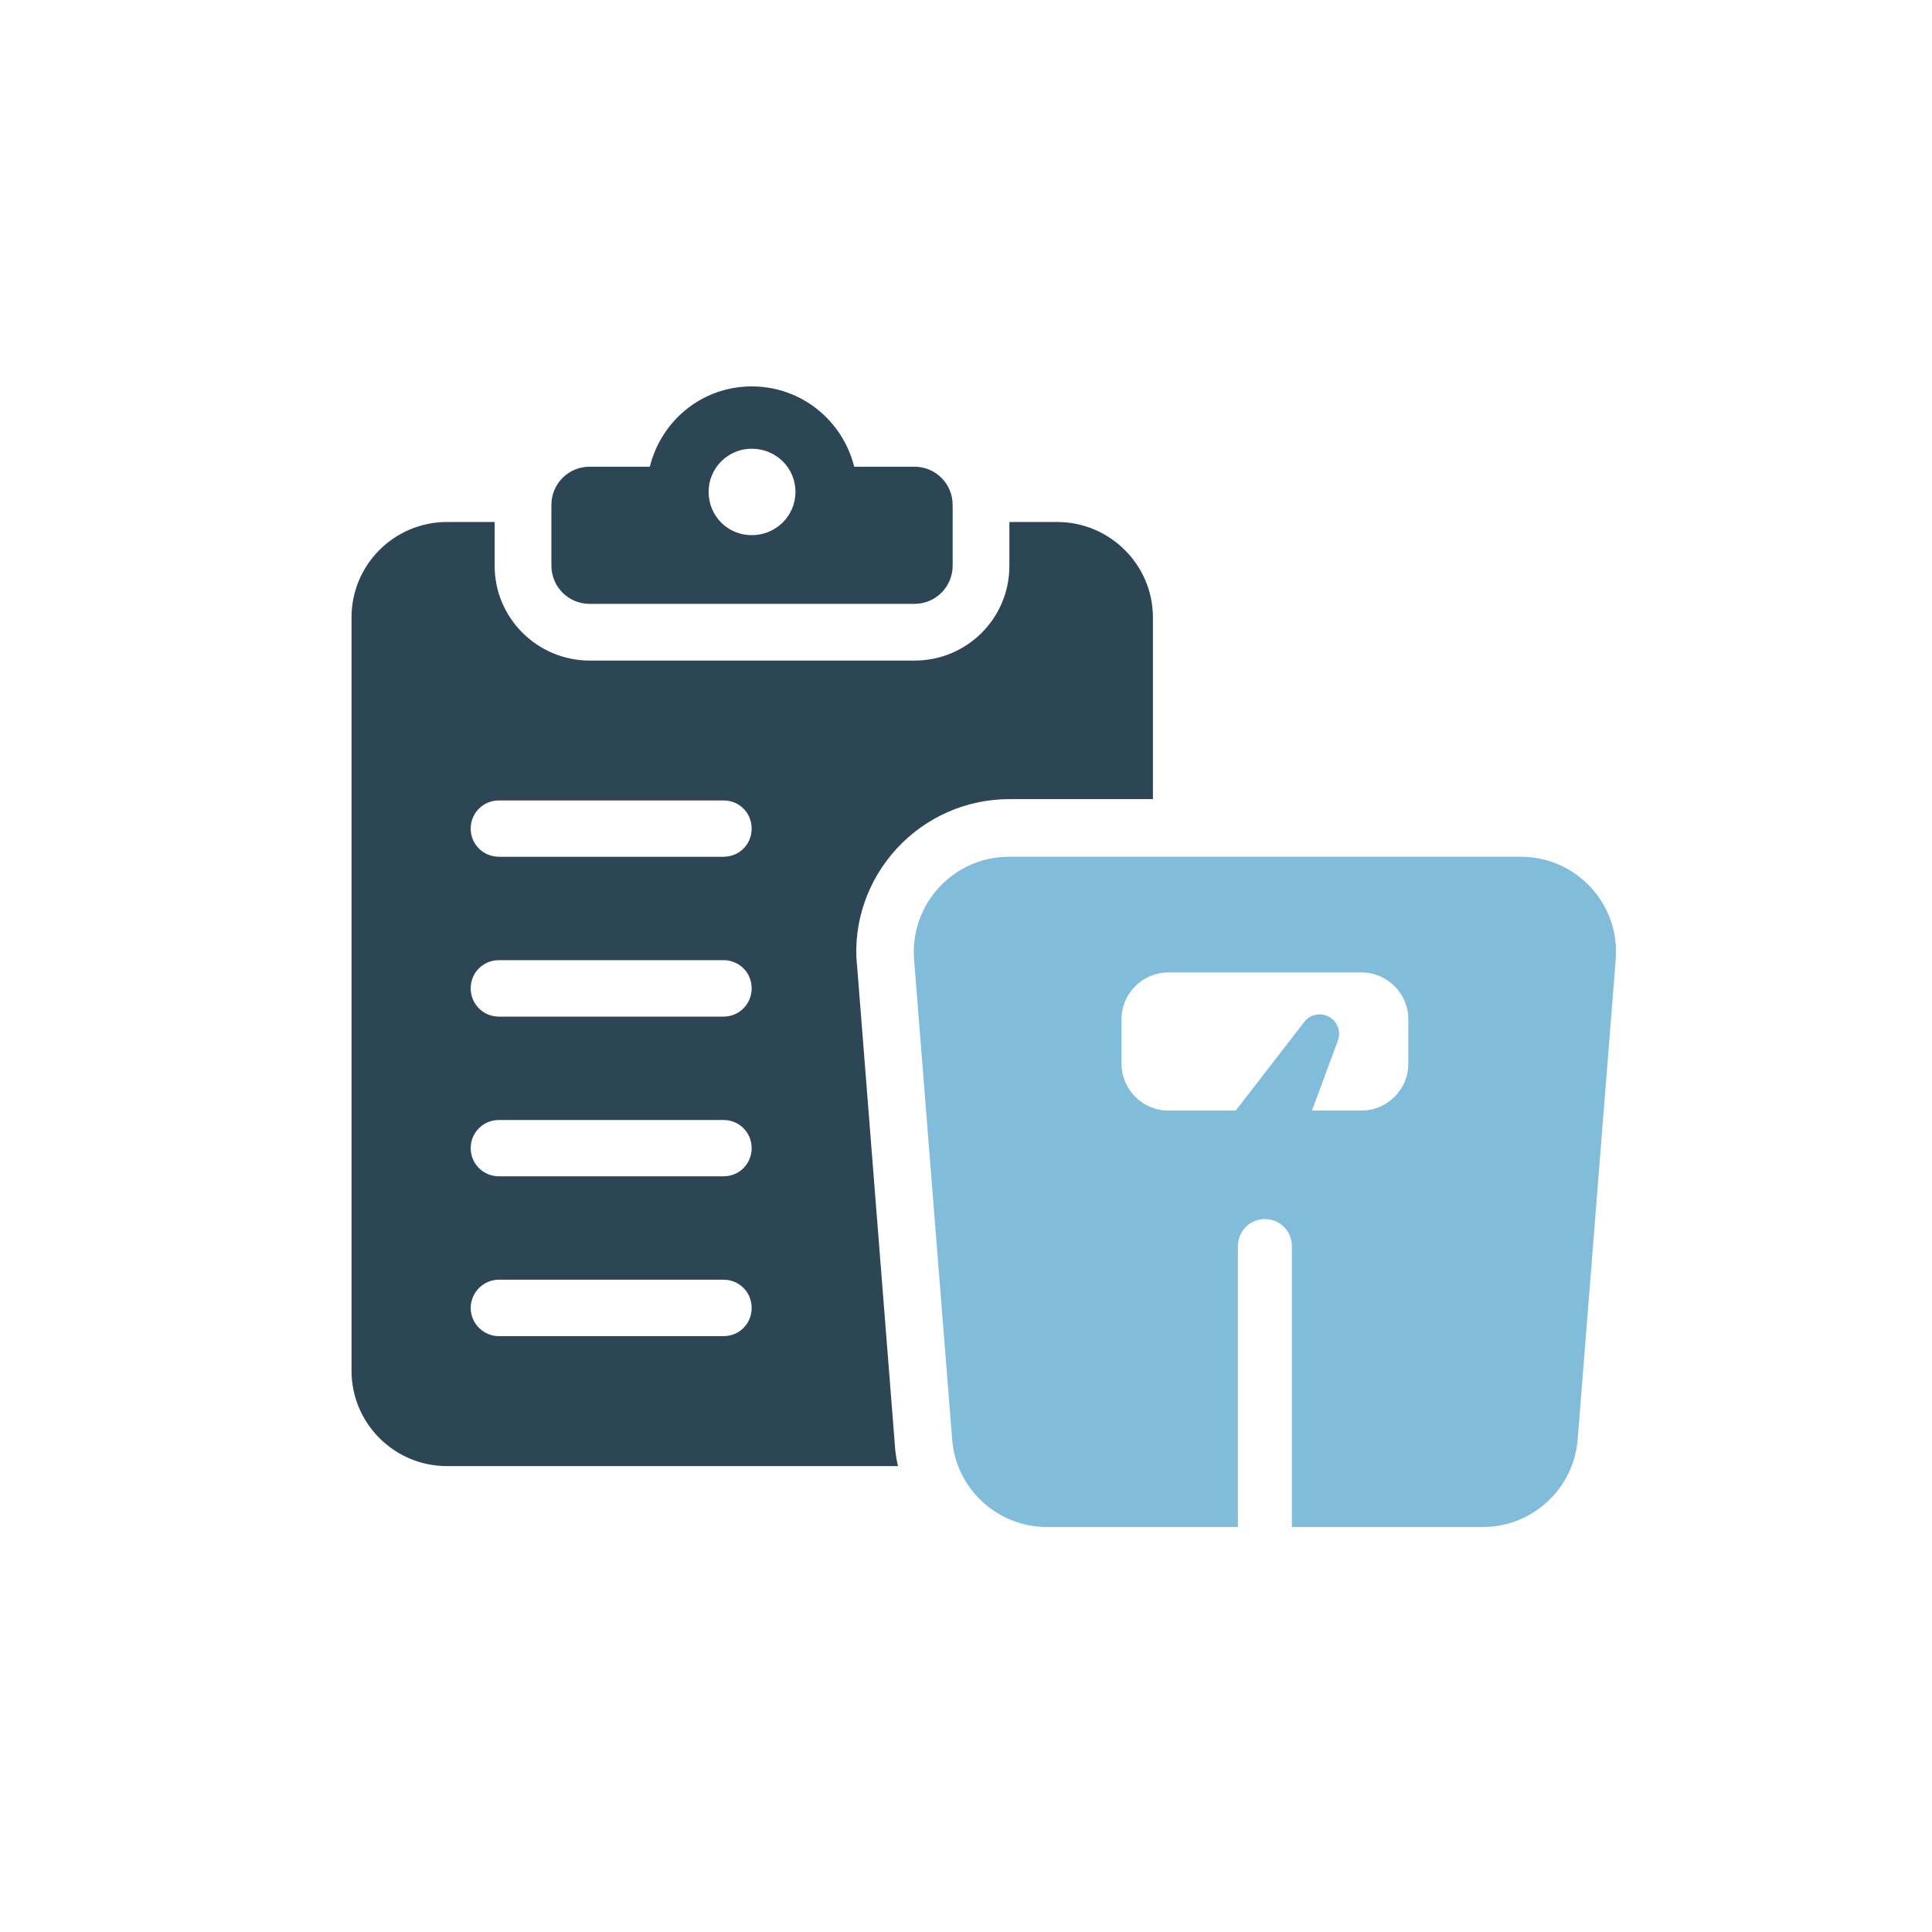 <svg width="55" height="55" viewBox="0 0 55 55" fill="none" xmlns="http://www.w3.org/2000/svg">
<g clip-path="url(#clip0_9_600)">
<path d="M16.781 17.191H26.033C26.634 17.191 27.12 16.704 27.12 16.103V14.374C27.12 13.772 26.634 13.286 26.033 13.286H24.318C23.988 11.972 22.815 11 21.401 11C19.987 11 18.826 11.972 18.499 13.286H16.784C16.183 13.286 15.697 13.772 15.697 14.374V16.103C15.697 16.704 16.183 17.191 16.784 17.191H16.781ZM21.401 12.774C22.088 12.774 22.645 13.316 22.645 14.002C22.645 14.689 22.088 15.235 21.401 15.235C20.715 15.235 20.173 14.689 20.173 14.002C20.173 13.316 20.73 12.774 21.401 12.774Z" fill="#2D4656"/>
<path d="M43.291 24.39H28.724C27.143 24.39 25.899 25.738 26.022 27.315L27.106 40.977C27.217 42.387 28.393 43.471 29.807 43.471H35.241V35.473C35.241 35.05 35.582 34.704 36.009 34.704C36.436 34.704 36.777 35.05 36.777 35.473V43.471H42.211C43.625 43.471 44.801 42.383 44.913 40.977L45.996 27.315C46.123 25.738 44.876 24.39 43.294 24.39H43.291ZM40.092 30.284C40.092 31.015 39.49 31.616 38.759 31.616H37.349L38.087 29.623C38.169 29.404 38.102 29.145 37.906 28.993C37.664 28.807 37.316 28.848 37.13 29.093L35.178 31.616H33.259C32.528 31.616 31.927 31.015 31.927 30.284V29.015C31.927 28.284 32.528 27.683 33.259 27.683H38.759C39.49 27.683 40.092 28.284 40.092 29.015V30.284Z" fill="#82BCDB"/>
<path d="M24.393 27.452C24.285 26.235 24.712 25.044 25.528 24.157C26.356 23.259 27.514 22.75 28.731 22.75H32.821V17.576C32.821 16.077 31.593 14.86 30.093 14.86H28.735V16.11C28.735 17.599 27.529 18.805 26.04 18.805H16.788C15.3 18.805 14.082 17.599 14.082 16.11V14.86H12.724C11.225 14.86 10.007 16.077 10.007 17.576V39.021C10.007 40.52 11.225 41.737 12.724 41.737H25.565C25.517 41.537 25.484 41.325 25.473 41.11L24.396 27.452H24.393ZM20.6 38.037H14.205C13.756 38.037 13.4 37.67 13.4 37.235C13.4 36.801 13.756 36.43 14.205 36.43H20.596C21.045 36.43 21.398 36.786 21.398 37.235C21.398 37.684 21.045 38.037 20.596 38.037H20.6ZM20.6 33.487H14.205C13.756 33.487 13.4 33.131 13.4 32.685C13.4 32.24 13.756 31.884 14.205 31.884H20.596C21.045 31.884 21.398 32.24 21.398 32.685C21.398 33.131 21.045 33.487 20.596 33.487H20.6ZM20.6 28.941H14.205C13.756 28.941 13.4 28.584 13.4 28.135C13.4 27.686 13.756 27.334 14.205 27.334H20.596C21.045 27.334 21.398 27.69 21.398 28.135C21.398 28.581 21.045 28.941 20.596 28.941H20.6ZM20.6 24.39H14.205C13.756 24.39 13.4 24.034 13.4 23.589C13.4 23.143 13.756 22.787 14.205 22.787H20.596C21.045 22.787 21.398 23.14 21.398 23.589C21.398 24.038 21.045 24.39 20.596 24.39H20.6Z" fill="#2D4656"/>
</g>
<defs>
<clipPath id="clip0_9_600">
<rect width="36" height="32.474" fill="white" transform="translate(10 11)"/>
</clipPath>
</defs>
</svg>
